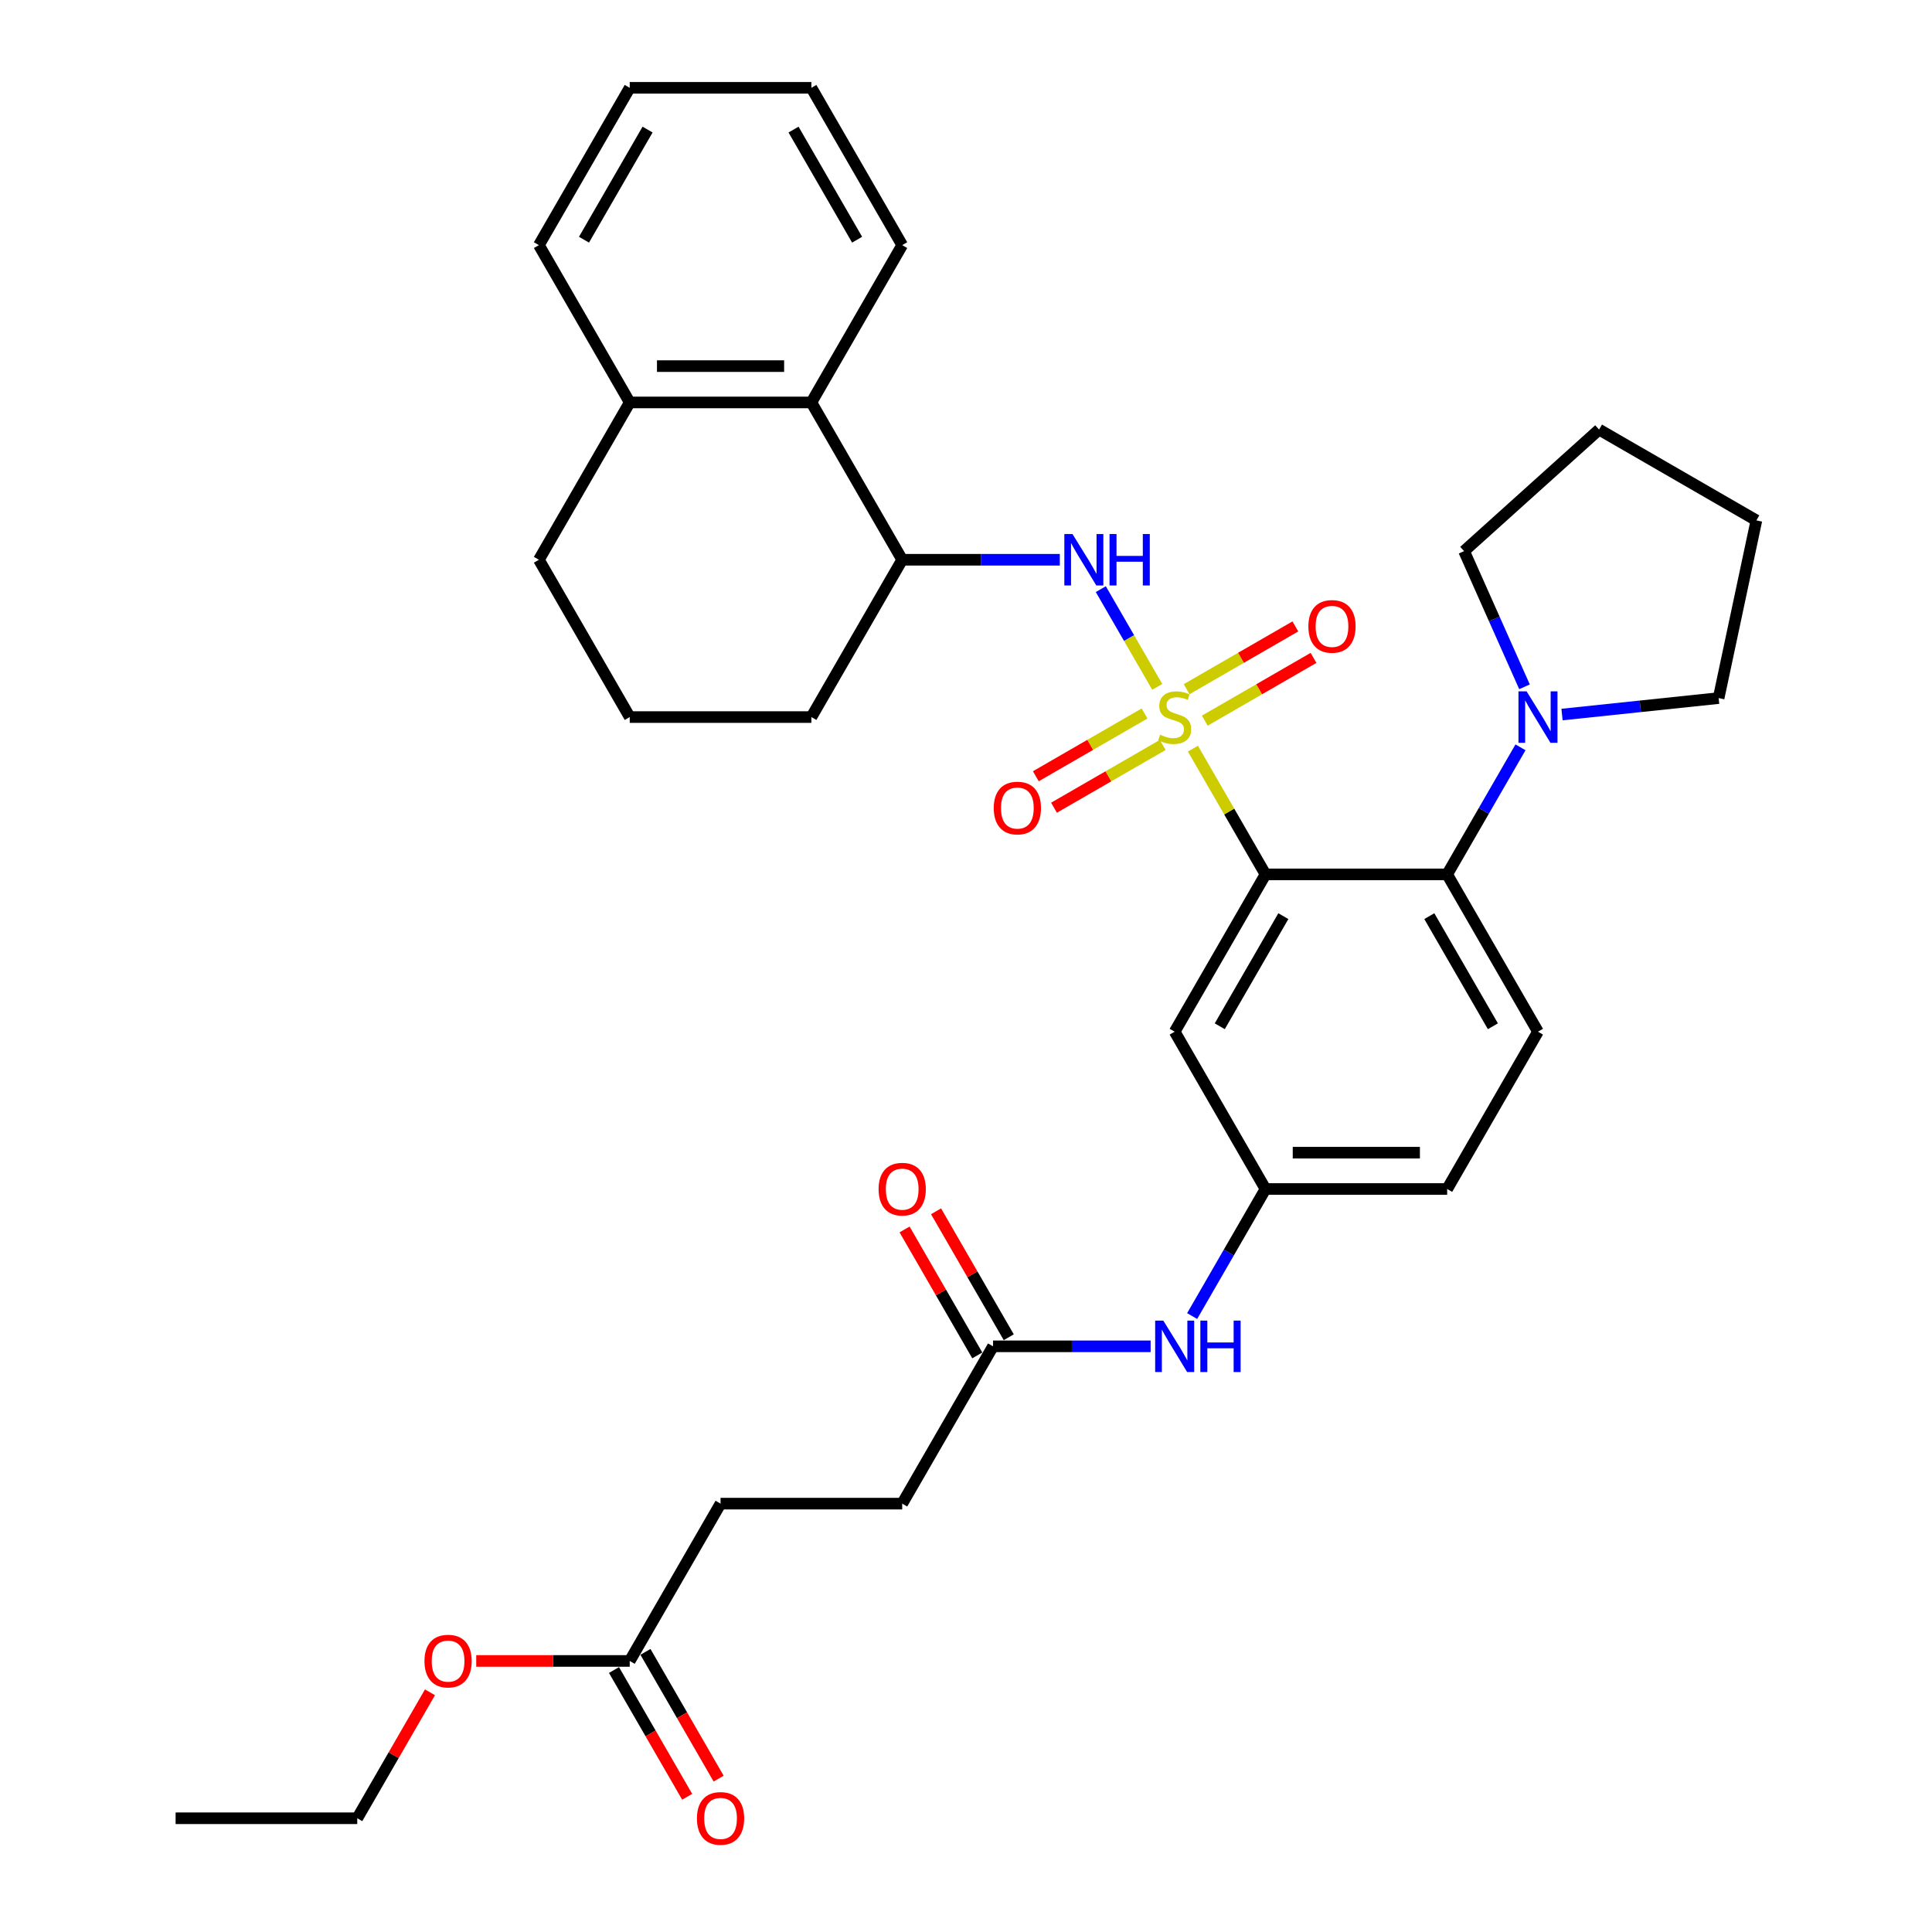 <?xml version='1.0' encoding='iso-8859-1'?>
<svg version='1.1' baseProfile='full'
              xmlns='http://www.w3.org/2000/svg'
                      xmlns:rdkit='http://www.rdkit.org/xml'
                      xmlns:xlink='http://www.w3.org/1999/xlink'
                  xml:space='preserve'
width='1000px' height='1000px' viewBox='0 0 1000 1000'>
<!-- END OF HEADER -->
<rect style='opacity:1.0;fill:#FFFFFF;stroke:none' width='1000' height='1000' x='0' y='0'> </rect>
<path class='bond-0' d='M 466.978,778.28 L 372.956,778.28' style='fill:none;fill-rule:evenodd;stroke:#000000;stroke-width:6px;stroke-linecap:butt;stroke-linejoin:miter;stroke-opacity:1' />
<path class='bond-1' d='M 466.978,778.28 L 513.989,696.855' style='fill:none;fill-rule:evenodd;stroke:#000000;stroke-width:6px;stroke-linecap:butt;stroke-linejoin:miter;stroke-opacity:1' />
<path class='bond-2' d='M 617.054,681.191 L 636.038,648.31' style='fill:none;fill-rule:evenodd;stroke:#0000FF;stroke-width:6px;stroke-linecap:butt;stroke-linejoin:miter;stroke-opacity:1' />
<path class='bond-2' d='M 636.038,648.31 L 655.021,615.43' style='fill:none;fill-rule:evenodd;stroke:#000000;stroke-width:6px;stroke-linecap:butt;stroke-linejoin:miter;stroke-opacity:1' />
<path class='bond-3' d='M 595.562,696.855 L 554.775,696.855' style='fill:none;fill-rule:evenodd;stroke:#0000FF;stroke-width:6px;stroke-linecap:butt;stroke-linejoin:miter;stroke-opacity:1' />
<path class='bond-3' d='M 554.775,696.855 L 513.989,696.855' style='fill:none;fill-rule:evenodd;stroke:#000000;stroke-width:6px;stroke-linecap:butt;stroke-linejoin:miter;stroke-opacity:1' />
<path class='bond-4' d='M 522.131,692.154 L 503.311,659.555' style='fill:none;fill-rule:evenodd;stroke:#000000;stroke-width:6px;stroke-linecap:butt;stroke-linejoin:miter;stroke-opacity:1' />
<path class='bond-4' d='M 503.311,659.555 L 484.49,626.957' style='fill:none;fill-rule:evenodd;stroke:#FF0000;stroke-width:6px;stroke-linecap:butt;stroke-linejoin:miter;stroke-opacity:1' />
<path class='bond-4' d='M 505.846,701.556 L 487.026,668.958' style='fill:none;fill-rule:evenodd;stroke:#000000;stroke-width:6px;stroke-linecap:butt;stroke-linejoin:miter;stroke-opacity:1' />
<path class='bond-4' d='M 487.026,668.958 L 468.205,636.359' style='fill:none;fill-rule:evenodd;stroke:#FF0000;stroke-width:6px;stroke-linecap:butt;stroke-linejoin:miter;stroke-opacity:1' />
<path class='bond-5' d='M 372.956,778.28 L 325.946,859.705' style='fill:none;fill-rule:evenodd;stroke:#000000;stroke-width:6px;stroke-linecap:butt;stroke-linejoin:miter;stroke-opacity:1' />
<path class='bond-6' d='M 325.946,859.705 L 286.222,859.705' style='fill:none;fill-rule:evenodd;stroke:#000000;stroke-width:6px;stroke-linecap:butt;stroke-linejoin:miter;stroke-opacity:1' />
<path class='bond-6' d='M 286.222,859.705 L 246.498,859.705' style='fill:none;fill-rule:evenodd;stroke:#FF0000;stroke-width:6px;stroke-linecap:butt;stroke-linejoin:miter;stroke-opacity:1' />
<path class='bond-7' d='M 317.803,864.406 L 336.743,897.211' style='fill:none;fill-rule:evenodd;stroke:#000000;stroke-width:6px;stroke-linecap:butt;stroke-linejoin:miter;stroke-opacity:1' />
<path class='bond-7' d='M 336.743,897.211 L 355.684,930.017' style='fill:none;fill-rule:evenodd;stroke:#FF0000;stroke-width:6px;stroke-linecap:butt;stroke-linejoin:miter;stroke-opacity:1' />
<path class='bond-7' d='M 334.088,855.004 L 353.028,887.809' style='fill:none;fill-rule:evenodd;stroke:#000000;stroke-width:6px;stroke-linecap:butt;stroke-linejoin:miter;stroke-opacity:1' />
<path class='bond-7' d='M 353.028,887.809 L 371.969,920.615' style='fill:none;fill-rule:evenodd;stroke:#FF0000;stroke-width:6px;stroke-linecap:butt;stroke-linejoin:miter;stroke-opacity:1' />
<path class='bond-8' d='M 749.043,615.43 L 655.021,615.43' style='fill:none;fill-rule:evenodd;stroke:#000000;stroke-width:6px;stroke-linecap:butt;stroke-linejoin:miter;stroke-opacity:1' />
<path class='bond-8' d='M 734.939,596.626 L 669.124,596.626' style='fill:none;fill-rule:evenodd;stroke:#000000;stroke-width:6px;stroke-linecap:butt;stroke-linejoin:miter;stroke-opacity:1' />
<path class='bond-9' d='M 749.043,615.43 L 796.053,534.005' style='fill:none;fill-rule:evenodd;stroke:#000000;stroke-width:6px;stroke-linecap:butt;stroke-linejoin:miter;stroke-opacity:1' />
<path class='bond-10' d='M 655.021,615.43 L 608.01,534.005' style='fill:none;fill-rule:evenodd;stroke:#000000;stroke-width:6px;stroke-linecap:butt;stroke-linejoin:miter;stroke-opacity:1' />
<path class='bond-11' d='M 608.01,534.005 L 655.021,452.58' style='fill:none;fill-rule:evenodd;stroke:#000000;stroke-width:6px;stroke-linecap:butt;stroke-linejoin:miter;stroke-opacity:1' />
<path class='bond-11' d='M 631.347,531.193 L 664.255,474.196' style='fill:none;fill-rule:evenodd;stroke:#000000;stroke-width:6px;stroke-linecap:butt;stroke-linejoin:miter;stroke-opacity:1' />
<path class='bond-12' d='M 655.021,452.58 L 749.043,452.58' style='fill:none;fill-rule:evenodd;stroke:#000000;stroke-width:6px;stroke-linecap:butt;stroke-linejoin:miter;stroke-opacity:1' />
<path class='bond-13' d='M 655.021,452.58 L 636.233,420.038' style='fill:none;fill-rule:evenodd;stroke:#000000;stroke-width:6px;stroke-linecap:butt;stroke-linejoin:miter;stroke-opacity:1' />
<path class='bond-13' d='M 636.233,420.038 L 617.445,387.496' style='fill:none;fill-rule:evenodd;stroke:#CCCC00;stroke-width:6px;stroke-linecap:butt;stroke-linejoin:miter;stroke-opacity:1' />
<path class='bond-14' d='M 749.043,452.58 L 796.053,534.005' style='fill:none;fill-rule:evenodd;stroke:#000000;stroke-width:6px;stroke-linecap:butt;stroke-linejoin:miter;stroke-opacity:1' />
<path class='bond-14' d='M 739.809,474.196 L 772.717,531.193' style='fill:none;fill-rule:evenodd;stroke:#000000;stroke-width:6px;stroke-linecap:butt;stroke-linejoin:miter;stroke-opacity:1' />
<path class='bond-15' d='M 749.043,452.58 L 768.026,419.699' style='fill:none;fill-rule:evenodd;stroke:#000000;stroke-width:6px;stroke-linecap:butt;stroke-linejoin:miter;stroke-opacity:1' />
<path class='bond-15' d='M 768.026,419.699 L 787.01,386.819' style='fill:none;fill-rule:evenodd;stroke:#0000FF;stroke-width:6px;stroke-linecap:butt;stroke-linejoin:miter;stroke-opacity:1' />
<path class='bond-16' d='M 789.079,355.491 L 773.445,320.376' style='fill:none;fill-rule:evenodd;stroke:#0000FF;stroke-width:6px;stroke-linecap:butt;stroke-linejoin:miter;stroke-opacity:1' />
<path class='bond-16' d='M 773.445,320.376 L 757.811,285.262' style='fill:none;fill-rule:evenodd;stroke:#000000;stroke-width:6px;stroke-linecap:butt;stroke-linejoin:miter;stroke-opacity:1' />
<path class='bond-17' d='M 808.502,369.846 L 849.031,365.587' style='fill:none;fill-rule:evenodd;stroke:#0000FF;stroke-width:6px;stroke-linecap:butt;stroke-linejoin:miter;stroke-opacity:1' />
<path class='bond-17' d='M 849.031,365.587 L 889.56,361.327' style='fill:none;fill-rule:evenodd;stroke:#000000;stroke-width:6px;stroke-linecap:butt;stroke-linejoin:miter;stroke-opacity:1' />
<path class='bond-18' d='M 592.422,369.298 L 564.282,385.544' style='fill:none;fill-rule:evenodd;stroke:#CCCC00;stroke-width:6px;stroke-linecap:butt;stroke-linejoin:miter;stroke-opacity:1' />
<path class='bond-18' d='M 564.282,385.544 L 536.143,401.791' style='fill:none;fill-rule:evenodd;stroke:#FF0000;stroke-width:6px;stroke-linecap:butt;stroke-linejoin:miter;stroke-opacity:1' />
<path class='bond-18' d='M 601.824,385.583 L 573.685,401.829' style='fill:none;fill-rule:evenodd;stroke:#CCCC00;stroke-width:6px;stroke-linecap:butt;stroke-linejoin:miter;stroke-opacity:1' />
<path class='bond-18' d='M 573.685,401.829 L 545.545,418.076' style='fill:none;fill-rule:evenodd;stroke:#FF0000;stroke-width:6px;stroke-linecap:butt;stroke-linejoin:miter;stroke-opacity:1' />
<path class='bond-19' d='M 623.599,373.011 L 651.738,356.765' style='fill:none;fill-rule:evenodd;stroke:#CCCC00;stroke-width:6px;stroke-linecap:butt;stroke-linejoin:miter;stroke-opacity:1' />
<path class='bond-19' d='M 651.738,356.765 L 679.877,340.519' style='fill:none;fill-rule:evenodd;stroke:#FF0000;stroke-width:6px;stroke-linecap:butt;stroke-linejoin:miter;stroke-opacity:1' />
<path class='bond-19' d='M 614.197,356.726 L 642.336,340.48' style='fill:none;fill-rule:evenodd;stroke:#CCCC00;stroke-width:6px;stroke-linecap:butt;stroke-linejoin:miter;stroke-opacity:1' />
<path class='bond-19' d='M 642.336,340.48 L 670.475,324.234' style='fill:none;fill-rule:evenodd;stroke:#FF0000;stroke-width:6px;stroke-linecap:butt;stroke-linejoin:miter;stroke-opacity:1' />
<path class='bond-20' d='M 598.988,355.528 L 584.386,330.235' style='fill:none;fill-rule:evenodd;stroke:#CCCC00;stroke-width:6px;stroke-linecap:butt;stroke-linejoin:miter;stroke-opacity:1' />
<path class='bond-20' d='M 584.386,330.235 L 569.783,304.943' style='fill:none;fill-rule:evenodd;stroke:#0000FF;stroke-width:6px;stroke-linecap:butt;stroke-linejoin:miter;stroke-opacity:1' />
<path class='bond-21' d='M 757.811,285.262 L 827.683,222.349' style='fill:none;fill-rule:evenodd;stroke:#000000;stroke-width:6px;stroke-linecap:butt;stroke-linejoin:miter;stroke-opacity:1' />
<path class='bond-22' d='M 889.56,361.327 L 909.108,269.36' style='fill:none;fill-rule:evenodd;stroke:#000000;stroke-width:6px;stroke-linecap:butt;stroke-linejoin:miter;stroke-opacity:1' />
<path class='bond-23' d='M 548.551,289.73 L 507.765,289.73' style='fill:none;fill-rule:evenodd;stroke:#0000FF;stroke-width:6px;stroke-linecap:butt;stroke-linejoin:miter;stroke-opacity:1' />
<path class='bond-23' d='M 507.765,289.73 L 466.978,289.73' style='fill:none;fill-rule:evenodd;stroke:#000000;stroke-width:6px;stroke-linecap:butt;stroke-linejoin:miter;stroke-opacity:1' />
<path class='bond-24' d='M 419.967,208.305 L 325.946,208.305' style='fill:none;fill-rule:evenodd;stroke:#000000;stroke-width:6px;stroke-linecap:butt;stroke-linejoin:miter;stroke-opacity:1' />
<path class='bond-24' d='M 405.864,189.5 L 340.049,189.5' style='fill:none;fill-rule:evenodd;stroke:#000000;stroke-width:6px;stroke-linecap:butt;stroke-linejoin:miter;stroke-opacity:1' />
<path class='bond-25' d='M 419.967,208.305 L 466.978,289.73' style='fill:none;fill-rule:evenodd;stroke:#000000;stroke-width:6px;stroke-linecap:butt;stroke-linejoin:miter;stroke-opacity:1' />
<path class='bond-26' d='M 419.967,208.305 L 466.978,126.88' style='fill:none;fill-rule:evenodd;stroke:#000000;stroke-width:6px;stroke-linecap:butt;stroke-linejoin:miter;stroke-opacity:1' />
<path class='bond-27' d='M 325.946,208.305 L 278.935,289.73' style='fill:none;fill-rule:evenodd;stroke:#000000;stroke-width:6px;stroke-linecap:butt;stroke-linejoin:miter;stroke-opacity:1' />
<path class='bond-28' d='M 325.946,208.305 L 278.935,126.88' style='fill:none;fill-rule:evenodd;stroke:#000000;stroke-width:6px;stroke-linecap:butt;stroke-linejoin:miter;stroke-opacity:1' />
<path class='bond-29' d='M 466.978,289.73 L 419.967,371.155' style='fill:none;fill-rule:evenodd;stroke:#000000;stroke-width:6px;stroke-linecap:butt;stroke-linejoin:miter;stroke-opacity:1' />
<path class='bond-30' d='M 325.946,371.155 L 419.967,371.155' style='fill:none;fill-rule:evenodd;stroke:#000000;stroke-width:6px;stroke-linecap:butt;stroke-linejoin:miter;stroke-opacity:1' />
<path class='bond-31' d='M 325.946,371.155 L 278.935,289.73' style='fill:none;fill-rule:evenodd;stroke:#000000;stroke-width:6px;stroke-linecap:butt;stroke-linejoin:miter;stroke-opacity:1' />
<path class='bond-32' d='M 466.978,126.88 L 419.967,45.455' style='fill:none;fill-rule:evenodd;stroke:#000000;stroke-width:6px;stroke-linecap:butt;stroke-linejoin:miter;stroke-opacity:1' />
<path class='bond-32' d='M 443.641,124.068 L 410.734,67.07' style='fill:none;fill-rule:evenodd;stroke:#000000;stroke-width:6px;stroke-linecap:butt;stroke-linejoin:miter;stroke-opacity:1' />
<path class='bond-33' d='M 278.935,126.88 L 325.946,45.455' style='fill:none;fill-rule:evenodd;stroke:#000000;stroke-width:6px;stroke-linecap:butt;stroke-linejoin:miter;stroke-opacity:1' />
<path class='bond-33' d='M 302.272,124.068 L 335.179,67.07' style='fill:none;fill-rule:evenodd;stroke:#000000;stroke-width:6px;stroke-linecap:butt;stroke-linejoin:miter;stroke-opacity:1' />
<path class='bond-34' d='M 419.967,45.455 L 325.946,45.455' style='fill:none;fill-rule:evenodd;stroke:#000000;stroke-width:6px;stroke-linecap:butt;stroke-linejoin:miter;stroke-opacity:1' />
<path class='bond-35' d='M 827.683,222.349 L 909.108,269.36' style='fill:none;fill-rule:evenodd;stroke:#000000;stroke-width:6px;stroke-linecap:butt;stroke-linejoin:miter;stroke-opacity:1' />
<path class='bond-36' d='M 222.555,875.933 L 203.734,908.532' style='fill:none;fill-rule:evenodd;stroke:#FF0000;stroke-width:6px;stroke-linecap:butt;stroke-linejoin:miter;stroke-opacity:1' />
<path class='bond-36' d='M 203.734,908.532 L 184.913,941.13' style='fill:none;fill-rule:evenodd;stroke:#000000;stroke-width:6px;stroke-linecap:butt;stroke-linejoin:miter;stroke-opacity:1' />
<path class='bond-37' d='M 184.913,941.13 L 90.892,941.13' style='fill:none;fill-rule:evenodd;stroke:#000000;stroke-width:6px;stroke-linecap:butt;stroke-linejoin:miter;stroke-opacity:1' />
<path  class='atom-1' d='M 602.125 683.542
L 610.85 697.645
Q 611.715 699.036, 613.106 701.556
Q 614.498 704.076, 614.573 704.226
L 614.573 683.542
L 618.108 683.542
L 618.108 710.168
L 614.46 710.168
L 605.096 694.749
Q 604.005 692.944, 602.839 690.875
Q 601.711 688.807, 601.372 688.167
L 601.372 710.168
L 597.912 710.168
L 597.912 683.542
L 602.125 683.542
' fill='#0000FF'/>
<path  class='atom-1' d='M 621.305 683.542
L 624.915 683.542
L 624.915 694.862
L 638.53 694.862
L 638.53 683.542
L 642.14 683.542
L 642.14 710.168
L 638.53 710.168
L 638.53 697.87
L 624.915 697.87
L 624.915 710.168
L 621.305 710.168
L 621.305 683.542
' fill='#0000FF'/>
<path  class='atom-3' d='M 454.755 615.505
Q 454.755 609.112, 457.914 605.539
Q 461.073 601.966, 466.978 601.966
Q 472.883 601.966, 476.042 605.539
Q 479.201 609.112, 479.201 615.505
Q 479.201 621.974, 476.004 625.659
Q 472.807 629.308, 466.978 629.308
Q 461.111 629.308, 457.914 625.659
Q 454.755 622.011, 454.755 615.505
M 466.978 626.299
Q 471.04 626.299, 473.221 623.591
Q 475.44 620.846, 475.44 615.505
Q 475.44 610.278, 473.221 607.645
Q 471.04 604.975, 466.978 604.975
Q 462.916 604.975, 460.697 607.607
Q 458.516 610.24, 458.516 615.505
Q 458.516 620.883, 460.697 623.591
Q 462.916 626.299, 466.978 626.299
' fill='#FF0000'/>
<path  class='atom-12' d='M 790.168 357.841
L 798.893 371.945
Q 799.758 373.336, 801.149 375.856
Q 802.541 378.376, 802.616 378.526
L 802.616 357.841
L 806.151 357.841
L 806.151 384.468
L 802.503 384.468
L 793.139 369.049
Q 792.048 367.243, 790.882 365.175
Q 789.754 363.107, 789.416 362.467
L 789.416 384.468
L 785.956 384.468
L 785.956 357.841
L 790.168 357.841
' fill='#0000FF'/>
<path  class='atom-13' d='M 600.489 380.294
Q 600.79 380.406, 602.031 380.933
Q 603.272 381.46, 604.626 381.798
Q 606.017 382.099, 607.371 382.099
Q 609.891 382.099, 611.358 380.895
Q 612.824 379.654, 612.824 377.511
Q 612.824 376.044, 612.072 375.141
Q 611.358 374.239, 610.229 373.75
Q 609.101 373.261, 607.221 372.697
Q 604.851 371.982, 603.422 371.305
Q 602.031 370.628, 601.015 369.199
Q 600.037 367.77, 600.037 365.363
Q 600.037 362.016, 602.294 359.947
Q 604.588 357.879, 609.101 357.879
Q 612.185 357.879, 615.683 359.346
L 614.818 362.242
Q 611.621 360.925, 609.214 360.925
Q 606.619 360.925, 605.19 362.016
Q 603.761 363.069, 603.798 364.912
Q 603.798 366.341, 604.513 367.206
Q 605.265 368.071, 606.318 368.56
Q 607.409 369.049, 609.214 369.613
Q 611.621 370.365, 613.05 371.117
Q 614.479 371.869, 615.494 373.411
Q 616.548 374.916, 616.548 377.511
Q 616.548 381.196, 614.065 383.19
Q 611.621 385.145, 607.521 385.145
Q 605.152 385.145, 603.347 384.619
Q 601.579 384.13, 599.473 383.265
L 600.489 380.294
' fill='#CCCC00'/>
<path  class='atom-14' d='M 514.363 418.241
Q 514.363 411.847, 517.522 408.274
Q 520.681 404.702, 526.585 404.702
Q 532.49 404.702, 535.649 408.274
Q 538.808 411.847, 538.808 418.241
Q 538.808 424.709, 535.611 428.395
Q 532.415 432.043, 526.585 432.043
Q 520.718 432.043, 517.522 428.395
Q 514.363 424.747, 514.363 418.241
M 526.585 429.034
Q 530.647 429.034, 532.828 426.327
Q 535.047 423.581, 535.047 418.241
Q 535.047 413.013, 532.828 410.381
Q 530.647 407.71, 526.585 407.71
Q 522.524 407.71, 520.305 410.343
Q 518.123 412.976, 518.123 418.241
Q 518.123 423.619, 520.305 426.327
Q 522.524 429.034, 526.585 429.034
' fill='#FF0000'/>
<path  class='atom-15' d='M 677.213 324.219
Q 677.213 317.826, 680.372 314.253
Q 683.531 310.68, 689.435 310.68
Q 695.34 310.68, 698.499 314.253
Q 701.658 317.826, 701.658 324.219
Q 701.658 330.688, 698.462 334.374
Q 695.265 338.022, 689.435 338.022
Q 683.568 338.022, 680.372 334.374
Q 677.213 330.725, 677.213 324.219
M 689.435 335.013
Q 693.497 335.013, 695.678 332.305
Q 697.897 329.56, 697.897 324.219
Q 697.897 318.992, 695.678 316.359
Q 693.497 313.689, 689.435 313.689
Q 685.374 313.689, 683.155 316.321
Q 680.973 318.954, 680.973 324.219
Q 680.973 329.597, 683.155 332.305
Q 685.374 335.013, 689.435 335.013
' fill='#FF0000'/>
<path  class='atom-18' d='M 555.114 276.416
L 563.839 290.519
Q 564.704 291.911, 566.096 294.431
Q 567.487 296.951, 567.562 297.101
L 567.562 276.416
L 571.098 276.416
L 571.098 303.043
L 567.449 303.043
L 558.085 287.624
Q 556.994 285.818, 555.828 283.75
Q 554.7 281.681, 554.362 281.042
L 554.362 303.043
L 550.902 303.043
L 550.902 276.416
L 555.114 276.416
' fill='#0000FF'/>
<path  class='atom-18' d='M 574.294 276.416
L 577.905 276.416
L 577.905 287.736
L 591.519 287.736
L 591.519 276.416
L 595.129 276.416
L 595.129 303.043
L 591.519 303.043
L 591.519 290.745
L 577.905 290.745
L 577.905 303.043
L 574.294 303.043
L 574.294 276.416
' fill='#0000FF'/>
<path  class='atom-31' d='M 219.701 859.78
Q 219.701 853.387, 222.86 849.814
Q 226.02 846.241, 231.924 846.241
Q 237.829 846.241, 240.988 849.814
Q 244.147 853.387, 244.147 859.78
Q 244.147 866.249, 240.95 869.935
Q 237.753 873.583, 231.924 873.583
Q 226.057 873.583, 222.86 869.935
Q 219.701 866.287, 219.701 859.78
M 231.924 870.574
Q 235.986 870.574, 238.167 867.866
Q 240.386 865.121, 240.386 859.78
Q 240.386 854.553, 238.167 851.92
Q 235.986 849.25, 231.924 849.25
Q 227.862 849.25, 225.644 851.883
Q 223.462 854.515, 223.462 859.78
Q 223.462 865.158, 225.644 867.866
Q 227.862 870.574, 231.924 870.574
' fill='#FF0000'/>
<path  class='atom-33' d='M 360.734 941.205
Q 360.734 934.812, 363.893 931.239
Q 367.052 927.666, 372.956 927.666
Q 378.861 927.666, 382.02 931.239
Q 385.179 934.812, 385.179 941.205
Q 385.179 947.674, 381.983 951.36
Q 378.786 955.008, 372.956 955.008
Q 367.09 955.008, 363.893 951.36
Q 360.734 947.712, 360.734 941.205
M 372.956 951.999
Q 377.018 951.999, 379.2 949.291
Q 381.418 946.546, 381.418 941.205
Q 381.418 935.978, 379.2 933.345
Q 377.018 930.675, 372.956 930.675
Q 368.895 930.675, 366.676 933.308
Q 364.495 935.94, 364.495 941.205
Q 364.495 946.583, 366.676 949.291
Q 368.895 951.999, 372.956 951.999
' fill='#FF0000'/>
</svg>
